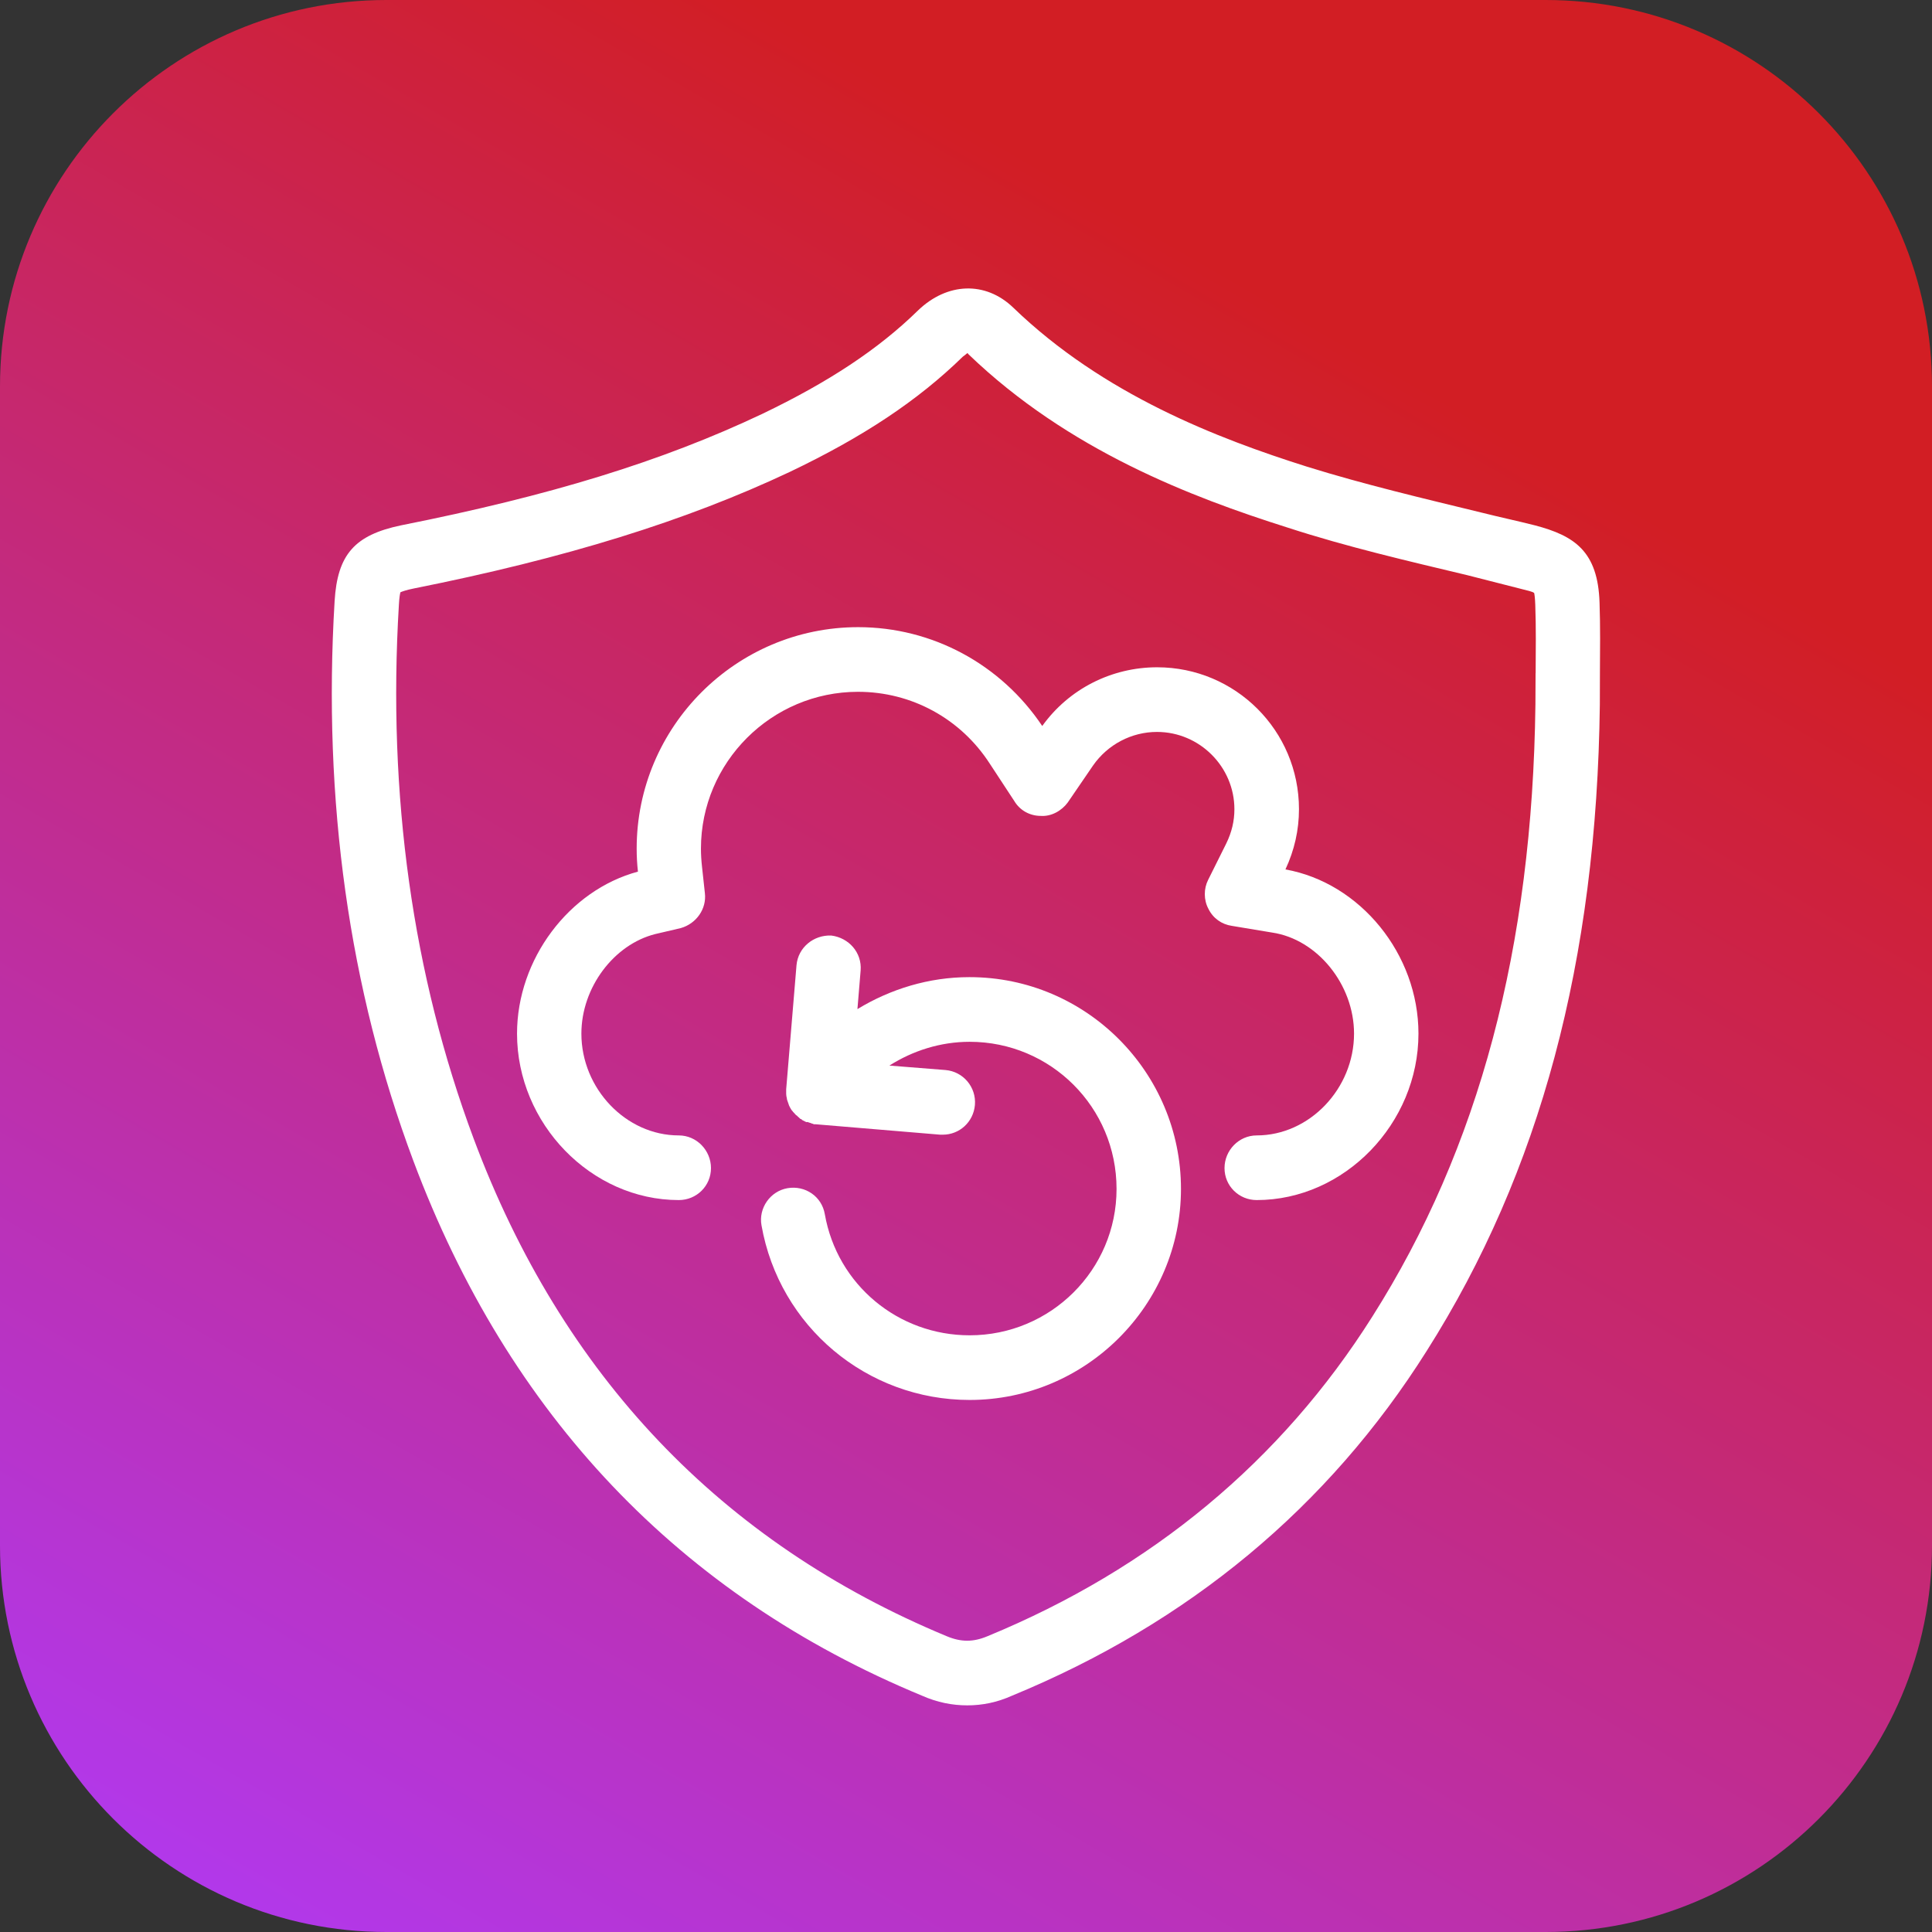 <svg width="26" height="26" xmlns="http://www.w3.org/2000/svg" xmlns:xlink="http://www.w3.org/1999/xlink" xml:space="preserve" overflow="hidden"><rect width="100%" height="100%" fill="#333333" stroke="none"/><defs><linearGradient x1="73.925" y1="1276.27" x2="58.075" y2="1303.73" gradientUnits="userSpaceOnUse" spreadMethod="pad" id="fill0"><stop offset="0" stop-color="#D21E24"/><stop offset="0.19" stop-color="#D21E24"/><stop offset="1" stop-color="#B238EA"/></linearGradient></defs><g transform="translate(-53 -1277)"><path d="M73.8 1277C76.672 1277 79 1279.33 79 1282.2L79 1297.8C79 1300.67 76.672 1303 73.8 1303L58.2 1303C55.328 1303 53 1300.67 53 1297.8L53 1282.2C53 1279.33 55.328 1277 58.2 1277Z" fill="url(#fill0)"/><path d="M74.526 1285.11C74.504 1284.42 74.19 1284.21 73.656 1284.07 73.42 1284.01 73.183 1283.96 72.945 1283.9 72.165 1283.71 71.358 1283.52 70.588 1283.28 69.385 1282.9 67.848 1282.31 66.636 1281.14 66.262 1280.78 65.745 1280.8 65.352 1281.18 64.82 1281.7 64.154 1282.14 63.258 1282.57 61.906 1283.21 60.407 1283.67 58.396 1284.07 57.775 1284.2 57.541 1284.46 57.503 1285.09 57.342 1287.77 57.697 1290.31 58.562 1292.62 59.842 1296.04 62.145 1298.47 65.409 1299.82 65.612 1299.91 65.814 1299.95 66.017 1299.95 66.22 1299.95 66.419 1299.91 66.619 1299.82 68.999 1298.84 70.876 1297.28 72.2 1295.18 73.727 1292.77 74.488 1289.93 74.53 1286.48L74.53 1286.48C74.53 1286.34 74.53 1286.2 74.531 1286.07 74.533 1285.75 74.537 1285.43 74.526 1285.11ZM73.665 1286.06C73.665 1286.2 73.663 1286.34 73.663 1286.48 73.623 1289.75 72.906 1292.45 71.467 1294.72 70.242 1296.66 68.498 1298.11 66.288 1299.02 66.097 1299.1 65.934 1299.1 65.742 1299.02 62.707 1297.76 60.564 1295.51 59.373 1292.32 58.552 1290.12 58.214 1287.7 58.368 1285.14 58.373 1285.05 58.382 1284.99 58.389 1284.97 58.415 1284.96 58.465 1284.94 58.566 1284.92 60.621 1284.51 62.23 1284.01 63.63 1283.35 64.615 1282.88 65.353 1282.39 65.957 1281.8 65.986 1281.78 66.007 1281.76 66.021 1281.75 66.024 1281.76 66.029 1281.76 66.036 1281.77 67.378 1283.06 69.033 1283.69 70.328 1284.1 71.127 1284.36 71.949 1284.55 72.744 1284.74 72.98 1284.8 73.214 1284.86 73.45 1284.92 73.566 1284.95 73.621 1284.96 73.646 1284.98 73.651 1285 73.658 1285.05 73.661 1285.14 73.672 1285.44 73.668 1285.76 73.666 1286.06Z" fill="#FFFFFF"/><path d="M70.299 1288.7C70.42 1288.44 70.481 1288.17 70.481 1287.89 70.481 1286.83 69.624 1285.98 68.572 1285.98 67.96 1285.98 67.385 1286.27 67.026 1286.77 66.47 1285.94 65.548 1285.44 64.549 1285.44 62.904 1285.44 61.568 1286.78 61.568 1288.42 61.568 1288.52 61.573 1288.62 61.585 1288.73 60.656 1288.98 59.958 1289.91 59.958 1290.91 59.958 1292.12 60.954 1293.15 62.135 1293.15 62.374 1293.15 62.568 1292.96 62.568 1292.72 62.568 1292.48 62.374 1292.28 62.135 1292.28 61.424 1292.28 60.824 1291.65 60.824 1290.91 60.824 1290.29 61.261 1289.71 61.819 1289.57L62.161 1289.49C62.372 1289.43 62.511 1289.23 62.486 1289.02L62.448 1288.67C62.438 1288.58 62.433 1288.5 62.433 1288.42 62.433 1287.26 63.381 1286.31 64.547 1286.31 65.267 1286.31 65.929 1286.67 66.322 1287.28L66.65 1287.78C66.728 1287.91 66.863 1287.98 67.007 1287.98 67.149 1287.99 67.288 1287.91 67.369 1287.8L67.711 1287.3C67.907 1287.02 68.227 1286.85 68.57 1286.85 69.144 1286.85 69.612 1287.32 69.612 1287.89 69.612 1288.05 69.576 1288.2 69.503 1288.35L69.259 1288.84C69.198 1288.96 69.198 1289.11 69.262 1289.23 69.326 1289.36 69.442 1289.44 69.579 1289.46L70.12 1289.55C70.728 1289.64 71.222 1290.25 71.222 1290.91 71.222 1291.65 70.623 1292.28 69.912 1292.28 69.673 1292.28 69.479 1292.48 69.479 1292.72 69.479 1292.96 69.673 1293.15 69.912 1293.15 71.093 1293.15 72.089 1292.12 72.089 1290.91 72.089 1289.84 71.306 1288.88 70.297 1288.7Z" fill="#FFFFFF"/><path d="M66.043 1290.15C65.501 1290.15 64.983 1290.31 64.539 1290.58L64.582 1290.06C64.601 1289.82 64.424 1289.62 64.187 1289.59 63.95 1289.58 63.74 1289.75 63.719 1289.99L63.58 1291.66C63.58 1291.67 63.58 1291.68 63.58 1291.7 63.58 1291.7 63.58 1291.71 63.58 1291.72 63.58 1291.74 63.584 1291.76 63.589 1291.78 63.589 1291.79 63.591 1291.79 63.592 1291.8 63.598 1291.82 63.605 1291.84 63.613 1291.86 63.615 1291.87 63.617 1291.87 63.62 1291.88 63.629 1291.9 63.641 1291.92 63.653 1291.94 63.657 1291.94 63.66 1291.95 63.663 1291.95 63.676 1291.97 63.691 1291.98 63.707 1292 63.712 1292.01 63.715 1292.01 63.721 1292.01 63.738 1292.03 63.755 1292.04 63.774 1292.06 63.778 1292.06 63.78 1292.06 63.783 1292.06 63.785 1292.06 63.788 1292.06 63.79 1292.07 63.809 1292.08 63.828 1292.09 63.849 1292.1 63.856 1292.1 63.863 1292.1 63.871 1292.1 63.889 1292.11 63.908 1292.11 63.925 1292.12 63.936 1292.12 63.948 1292.13 63.958 1292.13 63.965 1292.13 63.972 1292.13 63.979 1292.13L65.652 1292.27C65.664 1292.27 65.676 1292.27 65.688 1292.27 65.912 1292.27 66.1 1292.1 66.12 1291.87 66.14 1291.63 65.962 1291.42 65.724 1291.4L64.969 1291.34C65.284 1291.14 65.657 1291.02 66.049 1291.02 67.139 1291.02 68.026 1291.9 68.026 1293 68.026 1294.09 67.139 1294.97 66.049 1294.97 65.087 1294.97 64.267 1294.29 64.1 1293.34 64.059 1293.1 63.835 1292.95 63.599 1292.99 63.364 1293.03 63.206 1293.26 63.248 1293.49 63.487 1294.85 64.665 1295.84 66.049 1295.84 67.617 1295.84 68.893 1294.56 68.893 1293 68.893 1291.43 67.617 1290.15 66.049 1290.15Z" fill="#FFFFFF"/></g></svg>
